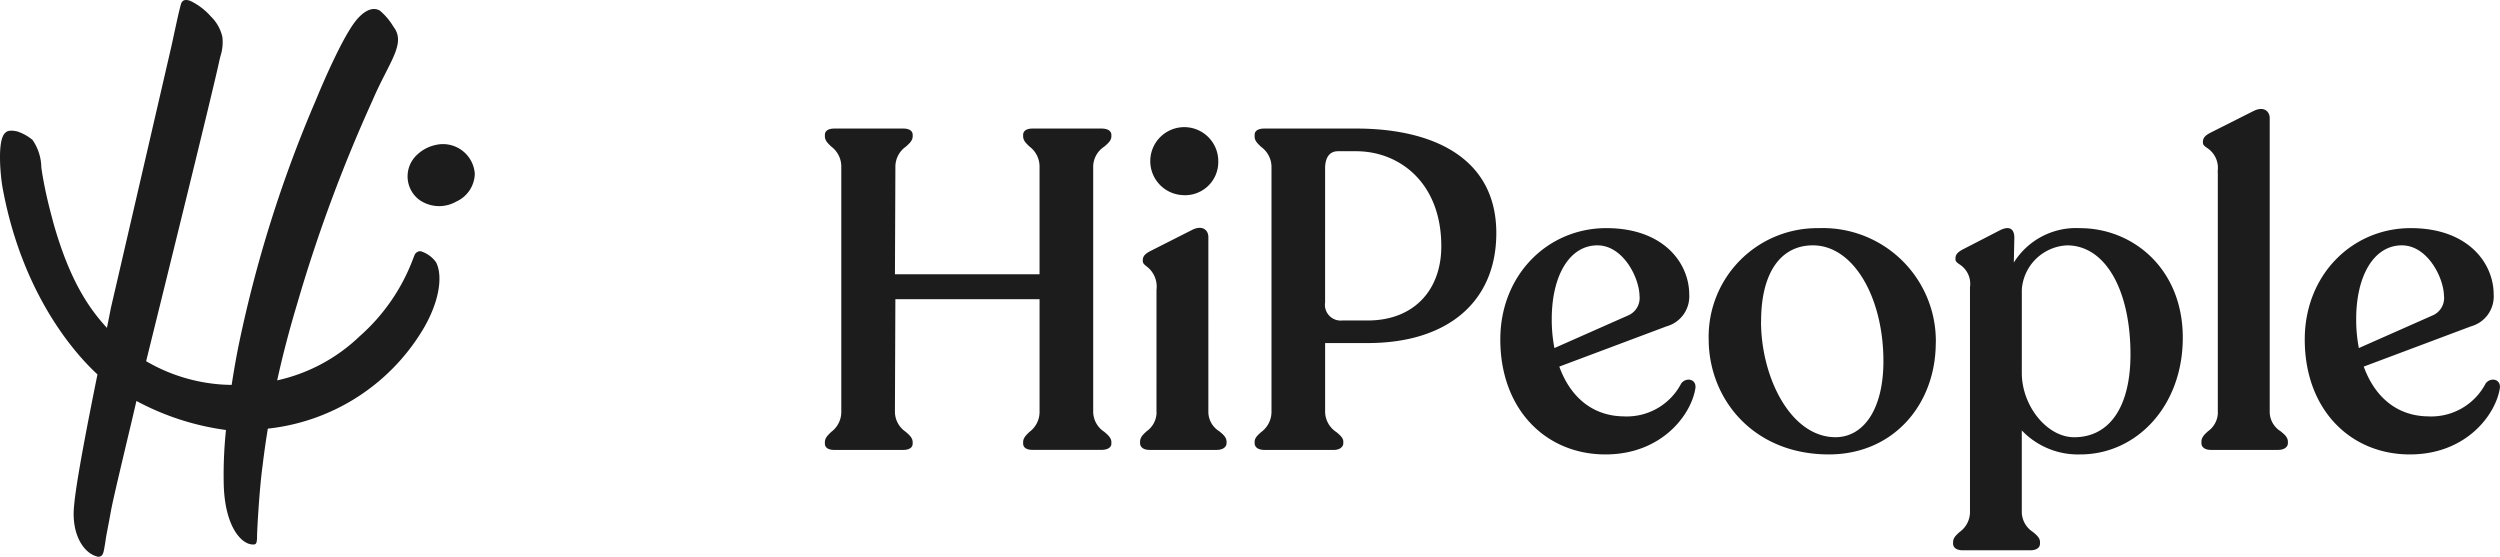 <svg xmlns="http://www.w3.org/2000/svg" width="224.488" height="50" viewBox="0 0 224.488 50">
  <path id="hipeople-logo" d="M15.573,3.321c-.064.3-.119.555-.159.736C15.4,4.131,10.854,23.8,9.94,27.728c-.054.305-.174.908-.338,1.714-1.511-1.652-3.32-4.111-4.824-9.484-.019-.08-.054-.21-.1-.384-.183-.685-.546-2.047-.824-3.638-.055-.3-.1-.609-.144-.908a4.445,4.445,0,0,0-.792-2.467,4.233,4.233,0,0,0-1.349-.752c-.308-.077-.822-.151-1.056.084-.855.616-.422,4.329-.252,5.125,1.926,10.254,7.265,15.477,8.491,16.6C7.88,37.927,6.83,43.3,6.657,45.386,6.375,47.926,7.5,49.751,8.843,50c.4-.057.437-.249.576-1.087h0l.036-.214c.055-.423.124-.78.224-1.3.077-.4.172-.891.294-1.582.2-1.046.928-4.1,1.54-6.683h0c.3-1.246.565-2.382.737-3.13a23.575,23.575,0,0,0,8.042,2.607,38.919,38.919,0,0,0-.2,4.968c.118,3.7,1.569,5.315,2.633,5.315.29,0,.323-.113.36-.588-.03-.283.2-4.362.485-6.43q.207-1.722.481-3.387A18.566,18.566,0,0,0,37.9,29.717c1.531-2.506,1.9-4.886,1.262-6.157a2.65,2.65,0,0,0-1.382-1,.557.557,0,0,0-.556.345l-.1.242,0,.005A17.389,17.389,0,0,1,32.289,30.2a15.509,15.509,0,0,1-7.4,3.956c.514-2.339,1.114-4.605,1.779-6.819A136.043,136.043,0,0,1,33.418,9.088c.423-.99.849-1.83,1.219-2.558.916-1.8,1.486-2.926.8-3.982-.01-.009-.049-.067-.11-.157a5.851,5.851,0,0,0-1.2-1.424c-.713-.439-1.515.109-2.095.8C30.8,3.2,28.867,7.784,28.632,8.342l-.024.056-.273.658A114.581,114.581,0,0,0,21.451,30.9c-.149.721-.4,2.047-.648,3.662q-.4-.006-.8-.028a15.558,15.558,0,0,1-6.881-2.1C14.849,25.448,19.2,7.833,19.685,5.5c.038-.165.075-.315.109-.454h0a4.037,4.037,0,0,0,.174-1.729,3.664,3.664,0,0,0-1.02-1.824A5.765,5.765,0,0,0,17.1.085c-.423-.161-.732-.108-.848.279C16.085.936,15.783,2.346,15.573,3.321ZM81.119,40.4H74.906c-.518,0-.836-.2-.836-.569v-.122c0-.384.271-.64.581-.933a2.231,2.231,0,0,0,.893-1.749V14.917a2.231,2.231,0,0,0-.893-1.749c-.31-.293-.581-.549-.581-.933v-.122c0-.366.319-.569.836-.569h6.213c.518,0,.836.2.836.569v.122c0,.383-.286.64-.612.933a2.2,2.2,0,0,0-.941,1.749l-.04,9.712H93.346V14.917a2.23,2.23,0,0,0-.893-1.749c-.31-.293-.581-.549-.581-.933v-.122c0-.366.319-.569.836-.569h6.213c.518,0,.876.2.876.569v.122c0,.383-.3.64-.644.933a2.177,2.177,0,0,0-.989,1.749V37.023a2.177,2.177,0,0,0,.989,1.749c.343.293.644.549.644.933v.122c0,.365-.359.569-.876.569H92.709c-.518,0-.836-.2-.836-.569v-.122c0-.384.271-.64.581-.933a2.23,2.23,0,0,0,.893-1.749V26.864H80.4l-.04,10.159a2.188,2.188,0,0,0,.965,1.749c.335.293.628.549.628.933v.122C81.955,40.193,81.636,40.4,81.119,40.4ZM109.395,14.47a2.98,2.98,0,0,1-3.226,3.048,3.053,3.053,0,1,1,3.226-3.048ZM119.788,40.4h-6.252c-.557,0-.876-.244-.876-.609v-.122c0-.339.263-.579.571-.859a2.256,2.256,0,0,0,.943-1.782V14.917a2.231,2.231,0,0,0-.915-1.715c-.319-.3-.6-.56-.6-.927v-.163c0-.366.319-.569.876-.569h8.243c6.85,0,12.584,2.6,12.584,9.387,0,6.177-4.38,9.875-11.549,9.875h-3.823v6.217a2.219,2.219,0,0,0,1.017,1.782c.331.28.616.52.616.859v.122C120.625,40.152,120.266,40.4,119.788,40.4Zm-.8-13.248a1.416,1.416,0,0,0,1.553,1.626h2.27c4.142,0,6.611-2.722,6.611-6.664,0-5.73-3.783-8.534-7.646-8.534h-1.633c-.757,0-1.155.569-1.155,1.544Zm26.881,10.24a5.51,5.51,0,0,0,5.1-2.966c.438-.569,1.354-.406,1.275.407-.359,2.4-3.027,5.973-8.084,5.973-5.336,0-9.439-4.023-9.439-10.322,0-5.811,4.262-10,9.518-10,5.137,0,7.447,3.129,7.447,5.973a2.785,2.785,0,0,1-2.031,2.845l-9.637,3.616C141.014,35.682,143.045,37.389,145.873,37.389Zm1.354-10.769c0-1.666-1.473-4.592-3.783-4.592-2.509,0-4.1,2.722-4.1,6.623a13.408,13.408,0,0,0,.239,2.6l6.611-2.926A1.7,1.7,0,0,0,147.227,26.62Zm26.6,4.145c0,5.567-3.823,10.037-9.6,10.037-6.77,0-10.792-4.958-10.792-10.362a9.746,9.746,0,0,1,9.876-9.956A10.143,10.143,0,0,1,173.829,30.765Zm-15.691-1.91c0,5.039,2.668,10.4,6.69,10.4,2.469,0,4.3-2.438,4.3-6.827,0-5.689-2.668-10.4-6.332-10.4C159.97,22.028,158.138,24.385,158.138,28.855Zm22.7-5.283a6.582,6.582,0,0,1,5.933-3.088c4.779,0,9.239,3.657,9.239,9.834s-4.181,10.484-9.2,10.484a6.972,6.972,0,0,1-5.257-2.154V46a2.163,2.163,0,0,0,1,1.768c.34.285.636.533.636.913v.122c0,.407-.359.61-.876.61h-6.053c-.518,0-.876-.2-.876-.61v-.122c0-.381.274-.629.589-.913A2.2,2.2,0,0,0,176.895,46V25.787a2.069,2.069,0,0,0-.944-2.051c-.2-.141-.36-.248-.36-.456v-.06c0-.366.193-.585.717-.853l3.256-1.679c.956-.488,1.314-.041,1.314.65Zm.717,9.915c0,2.967,2.27,5.771,4.7,5.771,3.146,0,5.058-2.682,5.058-7.436,0-5.811-2.27-9.793-5.695-9.793a4.272,4.272,0,0,0-4.062,3.942Zm17.6,3.536V15.608l-.01-.249a2.131,2.131,0,0,0-.961-2.081c-.208-.147-.367-.26-.367-.467V12.75c0-.366.193-.585.717-.853l3.847-1.938c.916-.447,1.434.041,1.434.65V37.023a2.061,2.061,0,0,0,.976,1.7c.349.286.657.538.657.945v.122c0,.365-.358.609-.876.609h-6.053c-.518,0-.836-.244-.836-.609v-.122c0-.406.278-.659.593-.945A2.106,2.106,0,0,0,199.156,37.023Zm18.955.366a5.511,5.511,0,0,0,5.1-2.966c.438-.569,1.354-.406,1.274.407-.358,2.4-3.027,5.973-8.084,5.973-5.336,0-9.438-4.023-9.438-10.322,0-5.811,4.261-10,9.518-10,5.137,0,7.447,3.129,7.447,5.973a2.785,2.785,0,0,1-2.031,2.845l-9.637,3.616C213.253,35.682,215.283,37.389,218.111,37.389Zm1.354-10.769c0-1.666-1.473-4.592-3.783-4.592-2.509,0-4.1,2.722-4.1,6.623a13.41,13.41,0,0,0,.239,2.6l6.611-2.926A1.7,1.7,0,0,0,219.465,26.62Zm-115.611,10.4V26.031a2.266,2.266,0,0,0-.891-2.113c-.193-.154-.34-.272-.34-.479v-.061c0-.366.193-.585.717-.853l3.738-1.893c.916-.447,1.434.041,1.434.65V37.023a2.06,2.06,0,0,0,.976,1.7c.348.286.657.538.657.945v.122c0,.365-.358.609-.876.609h-6.053c-.518,0-.836-.244-.836-.609v-.122c0-.406.278-.659.593-.945A2.107,2.107,0,0,0,103.855,37.023ZM37.637,17.934a2.635,2.635,0,0,1-.175-4.046,3.45,3.45,0,0,1,1.625-.863A2.865,2.865,0,0,1,42.635,15.6,2.811,2.811,0,0,1,40.97,18.1,3.093,3.093,0,0,1,37.637,17.934Z" fill="#1c1c1c" fill-rule="evenodd"/>
</svg>

